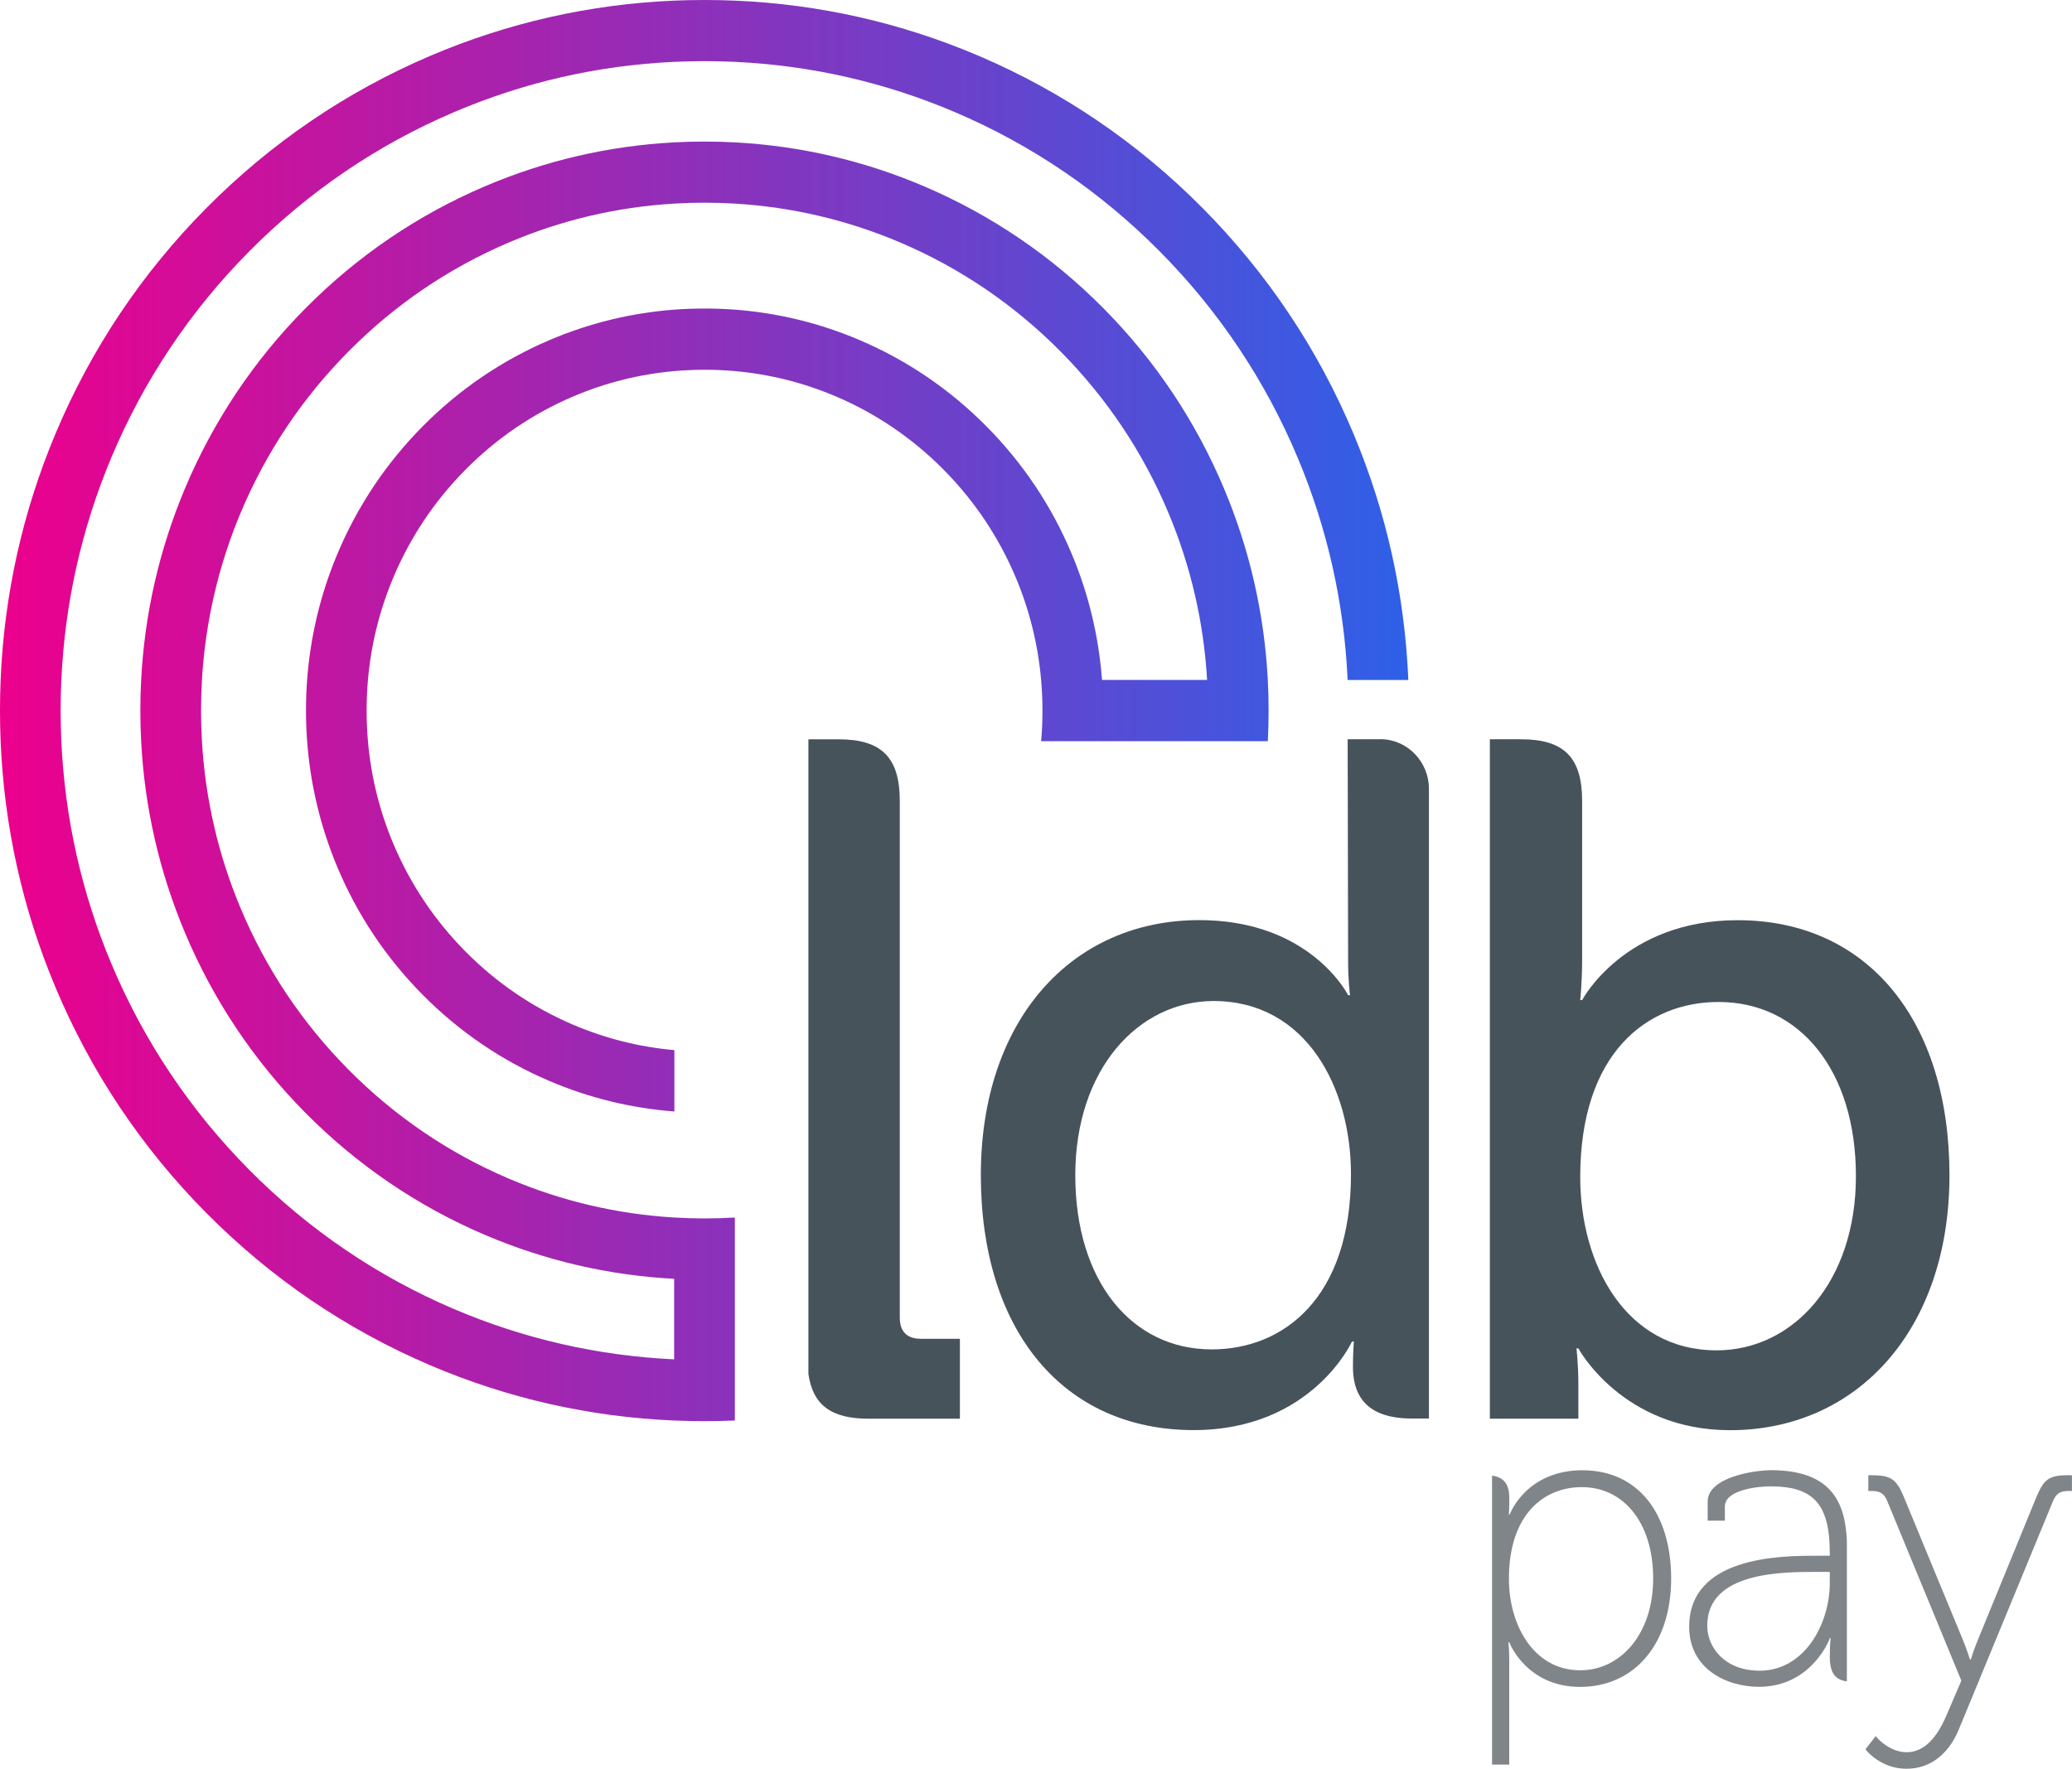 <svg width="130" height="111" viewBox="0 0 130 111" fill="none" xmlns="http://www.w3.org/2000/svg">
    <g clip-path="url(#clip0_338_1010)">
        <path d="M88.361 42.676H84.552C84.334 37.852 83.283 33.169 81.422 28.733C79.388 23.88 76.474 19.52 72.764 15.777C69.053 12.033 64.732 9.092 59.922 7.041C55.526 5.165 50.885 4.105 46.103 3.882C45.471 3.854 44.837 3.838 44.2 3.838C43.563 3.838 42.929 3.854 42.297 3.882C37.515 4.103 32.874 5.163 28.478 7.041C23.668 9.092 19.347 12.033 15.636 15.777C11.926 19.52 9.012 23.88 6.978 28.733C5.119 33.169 4.069 37.852 3.848 42.676C3.819 43.313 3.804 43.953 3.804 44.596C3.804 45.239 3.819 45.879 3.848 46.517C4.069 51.341 5.119 56.023 6.978 60.459C9.012 65.312 11.926 69.672 15.636 73.416C19.347 77.159 23.668 80.1 28.478 82.151C32.874 84.027 37.515 85.087 42.297 85.31V80.257C38.191 80.04 34.206 79.114 30.423 77.5C26.208 75.701 22.422 73.127 19.172 69.848C15.922 66.569 13.372 62.749 11.588 58.497C9.989 54.68 9.071 50.659 8.856 46.517C8.822 45.879 8.806 45.239 8.806 44.596C8.806 43.953 8.822 43.313 8.856 42.676C9.071 38.534 9.989 34.512 11.588 30.695C13.372 26.443 15.922 22.623 19.172 19.344C22.422 16.065 26.208 13.492 30.423 11.692C34.206 10.079 38.191 9.153 42.297 8.935C42.929 8.901 43.563 8.885 44.2 8.885C44.837 8.885 45.471 8.901 46.103 8.935C50.209 9.153 54.194 10.079 57.977 11.692C62.192 13.492 65.978 16.065 69.228 19.344C72.478 22.623 75.028 26.443 76.812 30.695C78.411 34.512 79.329 38.534 79.544 42.676C79.578 43.313 79.594 43.953 79.594 44.596C79.594 45.239 79.578 45.879 79.544 46.517H65.322C65.38 45.882 65.406 45.242 65.406 44.596C65.406 43.951 65.377 43.311 65.322 42.676C65.127 40.465 64.6 38.319 63.742 36.27C62.673 33.723 61.144 31.435 59.197 29.47C57.249 27.505 54.982 25.963 52.458 24.885C50.427 24.019 48.3 23.484 46.108 23.29C45.479 23.232 44.845 23.206 44.205 23.206C43.566 23.206 42.931 23.235 42.302 23.29C40.11 23.486 37.981 24.019 35.953 24.885C33.428 25.963 31.161 27.505 29.211 29.47C27.264 31.435 25.735 33.723 24.666 36.27C23.808 38.319 23.278 40.465 23.085 42.676C23.028 43.311 23.002 43.951 23.002 44.596C23.002 45.242 23.031 45.882 23.085 46.517C23.278 48.728 23.808 50.876 24.666 52.923C25.735 55.47 27.264 57.757 29.211 59.722C31.158 61.687 33.426 63.23 35.953 64.308C37.983 65.173 40.11 65.709 42.302 65.903C42.305 65.903 42.31 65.903 42.312 65.903V69.754C42.312 69.754 42.305 69.754 42.302 69.754C39.598 69.549 36.972 68.909 34.471 67.841C31.491 66.572 28.818 64.751 26.523 62.435C24.227 60.118 22.422 57.419 21.164 54.415C20.106 51.892 19.471 49.239 19.269 46.514C19.222 45.879 19.198 45.236 19.198 44.594C19.198 43.951 19.222 43.311 19.269 42.673C19.471 39.945 20.106 37.296 21.164 34.772C22.425 31.768 24.227 29.069 26.523 26.753C28.818 24.436 31.494 22.616 34.471 21.346C36.972 20.278 39.601 19.638 42.302 19.433C42.931 19.386 43.568 19.363 44.205 19.363C44.842 19.363 45.477 19.386 46.108 19.433C48.812 19.638 51.438 20.278 53.94 21.346C56.917 22.616 59.592 24.436 61.888 26.753C64.184 29.069 65.988 31.768 67.246 34.772C68.305 37.296 68.939 39.948 69.142 42.673H75.735C75.525 39.048 74.711 35.53 73.31 32.188C71.718 28.392 69.441 24.984 66.539 22.057C63.638 19.129 60.26 16.831 56.498 15.226C53.186 13.812 49.699 12.993 46.106 12.778C45.474 12.741 44.84 12.72 44.203 12.72C43.566 12.72 42.931 12.739 42.299 12.778C38.706 12.991 35.22 13.812 31.907 15.226C28.145 16.831 24.768 19.129 21.866 22.057C18.964 24.984 16.687 28.392 15.096 32.188C13.694 35.53 12.883 39.048 12.67 42.673C12.633 43.311 12.613 43.951 12.613 44.594C12.613 45.236 12.631 45.876 12.67 46.514C12.88 50.139 13.694 53.657 15.096 56.999C16.687 60.795 18.964 64.203 21.866 67.13C24.768 70.058 28.145 72.356 31.907 73.962C35.22 75.376 38.706 76.194 42.299 76.409C42.931 76.446 43.566 76.467 44.203 76.467C44.84 76.467 45.474 76.448 46.106 76.409V89.15C45.474 89.177 44.84 89.19 44.203 89.19C43.566 89.19 42.931 89.177 42.299 89.15C37.006 88.927 31.866 87.763 26.996 85.685C21.733 83.439 17.007 80.223 12.948 76.128C8.889 72.033 5.702 67.264 3.476 61.955C1.414 57.044 0.263 51.858 0.039 46.517C0.013 45.879 0 45.239 0 44.596C0 43.953 0.013 43.313 0.039 42.676C0.26 37.335 1.414 32.149 3.474 27.235C5.699 21.926 8.887 17.156 12.945 13.061C17.004 8.966 21.731 5.75 26.993 3.505C31.866 1.427 37.003 0.265 42.297 0.039C42.929 0.013 43.563 0 44.2 0C44.837 0 45.471 0.013 46.103 0.039C51.397 0.262 56.537 1.427 61.407 3.505C66.669 5.75 71.396 8.966 75.455 13.061C79.513 17.156 82.701 21.926 84.926 27.235C86.986 32.149 88.137 37.332 88.361 42.676Z" fill="url(#paint0_linear_338_1010)"/>
        <path d="M57.769 84.019C56.932 84.019 56.454 83.597 56.454 82.692V50.263C56.454 47.545 55.315 46.398 52.624 46.398H50.721V86.233C51.004 88.193 52.169 89.035 54.48 89.035H60.226V84.022H57.772L57.769 84.019Z" fill="#47535B"/>
        <path d="M86.603 46.396H84.554L84.583 60.407C84.583 61.553 84.703 62.459 84.703 62.459H84.583C84.583 62.459 83.509 60.292 80.633 58.896C80.192 58.681 79.705 58.484 79.175 58.316C78.07 57.968 76.767 57.745 75.246 57.745C67.225 57.745 61.539 64.025 61.539 73.749C61.539 83.474 66.687 89.751 74.888 89.751C82.308 89.751 84.825 84.195 84.825 84.195H84.944C84.944 84.195 84.885 84.859 84.885 85.764C84.885 86.451 85.004 87.042 85.264 87.527C85.779 88.492 86.842 89.025 88.595 89.025H89.653V49.505C89.653 47.8 88.296 46.396 86.606 46.388L86.603 46.396ZM76.024 84.686C70.995 84.686 67.465 80.397 67.465 73.754C67.465 67.112 71.416 62.823 76.143 62.823C81.949 62.823 84.762 68.259 84.762 73.694C84.762 81.483 80.514 84.686 76.024 84.686Z" fill="#47535B"/>
        <path d="M109.02 57.75C101.896 57.75 99.265 62.763 99.265 62.763H99.146C99.146 62.763 99.265 61.677 99.265 60.226V50.26C99.265 47.542 98.129 46.396 95.436 46.396H93.475V89.033H99.029V86.918C99.029 85.591 98.909 84.623 98.909 84.623H99.029C99.029 84.623 101.782 89.757 108.545 89.757C116.506 89.757 122.312 83.476 122.312 73.754C122.312 64.032 117.164 57.75 109.023 57.75H109.02ZM107.705 84.746C101.959 84.746 99.146 79.311 99.146 73.875C99.146 66.087 103.334 62.883 107.824 62.883C112.91 62.883 116.443 67.173 116.443 73.815C116.443 80.457 112.494 84.746 107.705 84.746Z" fill="#47535B"/>
        <path d="M99.299 92.27C98.407 92.27 97.679 92.443 97.081 92.703C95.935 93.199 95.292 94.014 94.975 94.542C94.796 94.841 94.723 95.046 94.723 95.046H94.671C94.671 95.046 94.679 94.914 94.684 94.699C94.692 94.518 94.694 94.279 94.694 94.009C94.694 93.162 94.372 92.716 93.613 92.608V94.085C93.613 94.104 93.613 94.122 93.613 94.138V110.743H94.692V104.206C94.692 103.529 94.64 103.065 94.64 103.065H94.692C94.692 103.065 95.747 105.867 99.14 105.867C102.533 105.867 104.85 103.196 104.85 99.07C104.85 94.943 102.741 92.273 99.296 92.273L99.299 92.27ZM99.146 104.825C96.215 104.825 94.671 101.971 94.671 99.091C94.671 95.017 96.884 93.33 99.247 93.33C101.868 93.33 103.722 95.562 103.722 99.064C103.722 102.566 101.665 104.825 99.146 104.825Z" fill="#808589"/>
        <path d="M111.1 92.27C110.045 92.27 107.141 92.71 107.141 94.24V95.433H108.22V94.552C108.22 93.463 110.406 93.28 111.074 93.28C113.75 93.28 114.803 94.368 114.803 97.456V97.637H113.953C111.665 97.637 105.981 97.689 105.981 102.099C105.981 104.694 108.269 105.861 110.354 105.861C113.698 105.861 114.829 102.8 114.803 102.8H114.855C114.855 102.8 114.847 102.857 114.839 102.965C114.826 103.159 114.803 103.513 114.803 103.967C114.803 104.159 114.813 104.329 114.839 104.484C114.941 105.124 115.266 105.436 115.874 105.523V96.698C115.773 94.177 114.805 92.267 111.1 92.267V92.27ZM114.803 99.353C114.803 101.921 113.209 104.851 110.406 104.851C108.22 104.851 107.115 103.398 107.115 102.023C107.115 98.65 111.795 98.65 113.979 98.65H114.803V99.35V99.353Z" fill="#808589"/>
        <path d="M129.821 92.58C128.536 92.58 128.227 92.813 127.712 94.085L124.147 102.787L124.088 102.934C123.83 103.556 123.651 104.151 123.651 104.151H123.599C123.599 104.151 123.419 103.556 123.162 102.934L123.113 102.816L122.078 100.31L121.646 99.269L119.509 94.091C119.098 93.073 118.817 92.721 118.063 92.619C117.876 92.595 117.658 92.585 117.4 92.585H117.221V93.571H117.426C117.692 93.571 117.9 93.611 118.063 93.723C118.201 93.818 118.31 93.97 118.404 94.193L120.497 99.269L120.928 100.31L123.058 105.478L122.132 107.632C121.781 108.464 121.311 109.248 120.653 109.663C120.349 109.854 120.006 109.967 119.613 109.967C119.309 109.967 119.023 109.891 118.773 109.783C118.115 109.497 117.684 108.975 117.684 108.954L117.471 109.23L117.042 109.783C117.042 109.783 117.494 110.4 118.357 110.754C118.708 110.901 119.127 111.003 119.613 111.003C120.294 111.003 120.879 110.817 121.371 110.497C122.049 110.056 122.551 109.371 122.876 108.59L124.145 105.518L128.814 94.193C129.02 93.7 129.303 93.571 129.792 93.571H129.997V92.585H129.818L129.821 92.58Z" fill="#808589"/>
    </g>
    <defs>
        <linearGradient id="paint0_linear_338_1010" x1="0" y1="44.596" x2="88.361" y2="44.596" gradientUnits="userSpaceOnUse">
            <stop stop-color="#EC008C"/>
            <stop offset="1" stop-color="#2E60E8"/>
        </linearGradient>
        <clipPath id="clip0_338_1010">
            <rect width="130" height="111" fill="white"/>
        </clipPath>
    </defs>
</svg>
